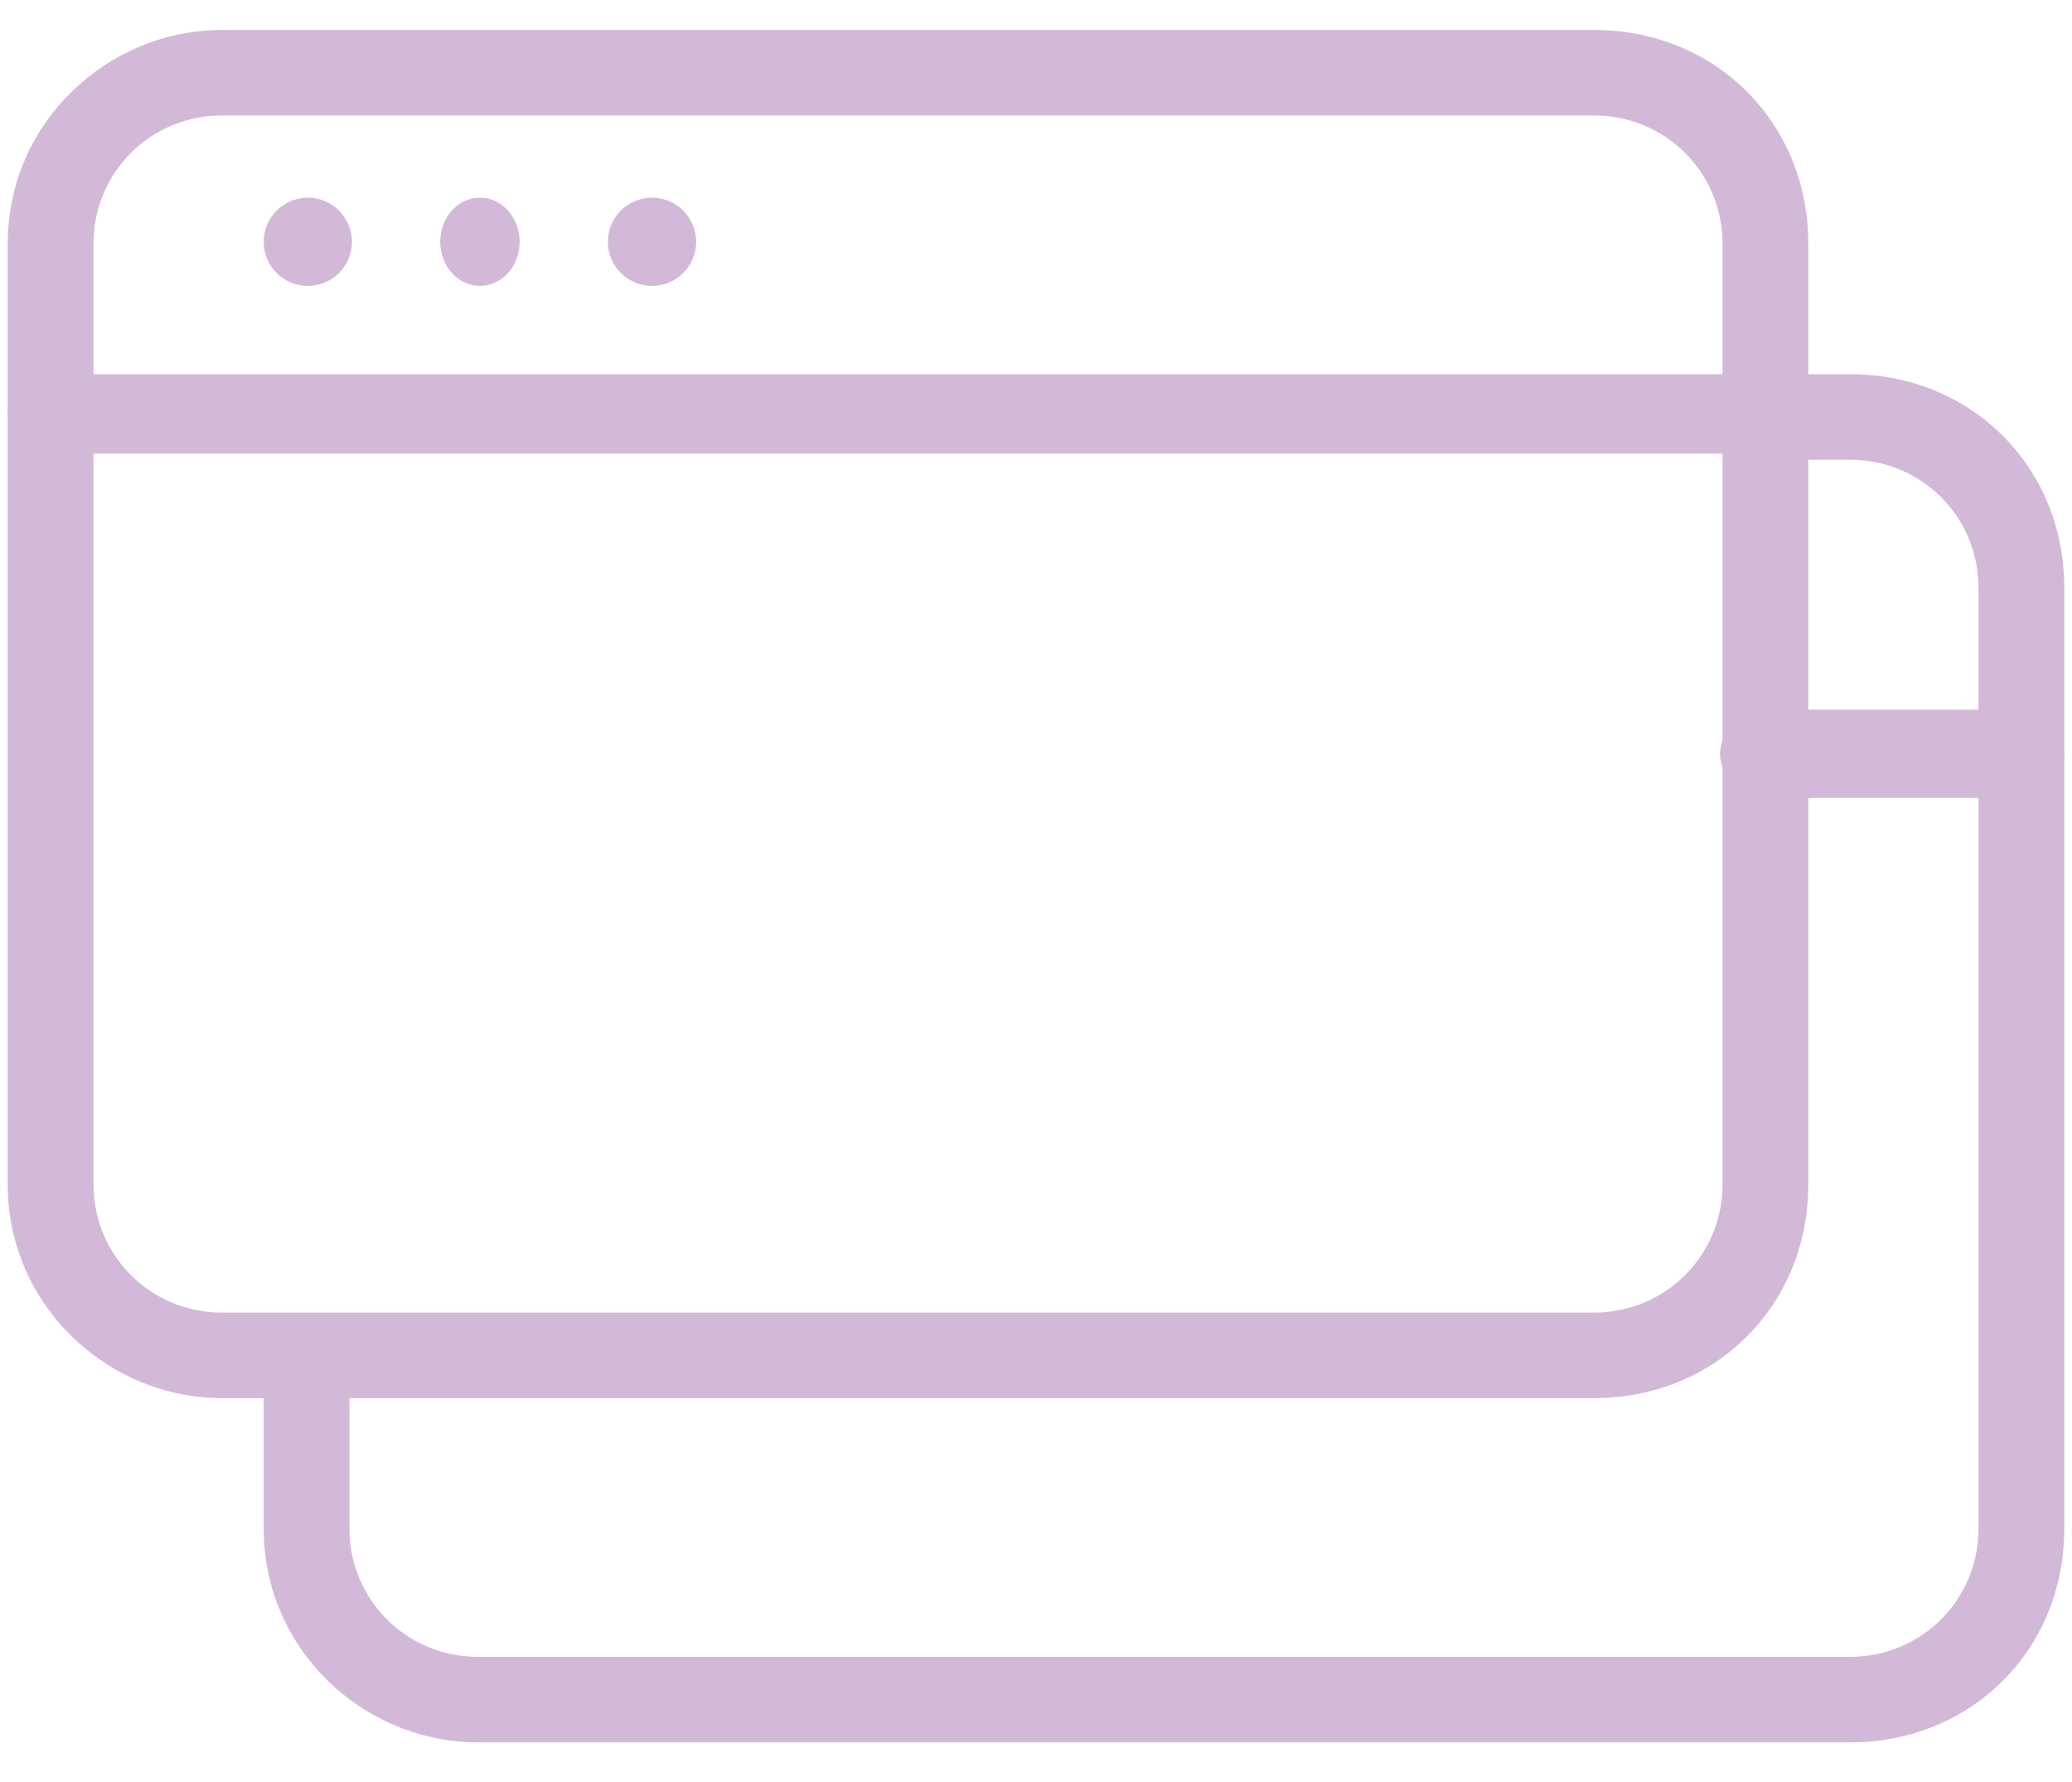<svg width="50" height="43" viewBox="0 0 50 43" fill="none" xmlns="http://www.w3.org/2000/svg">
<path fill-rule="evenodd" clip-rule="evenodd" d="M42.603 10.946C1.22 10.946 1.22 10.946 1.22 10.946C0.703 10.946 0.186 10.467 0.186 9.988C0.186 9.509 0.703 9.029 1.22 9.029C42.603 9.029 42.603 9.029 42.603 9.029C43.293 9.029 43.637 9.509 43.637 9.988C43.637 10.467 43.293 10.946 42.603 10.946Z" fill="#D2B9D8"/>
<path fill-rule="evenodd" clip-rule="evenodd" d="M6.363 5.835C6.363 5.246 6.84 4.77 7.428 4.77C8.016 4.77 8.493 5.246 8.493 5.835C8.493 6.423 8.016 6.899 7.428 6.899C6.84 6.899 6.363 6.423 6.363 5.835Z" fill="#D2B9D8"/>
<path fill-rule="evenodd" clip-rule="evenodd" d="M10.623 5.835C10.623 5.246 11.052 4.77 11.582 4.77C12.111 4.77 12.54 5.246 12.54 5.835C12.54 6.423 12.111 6.899 11.582 6.899C11.052 6.899 10.623 6.423 10.623 5.835Z" fill="#D2B9D8"/>
<path fill-rule="evenodd" clip-rule="evenodd" d="M14.669 5.835C14.669 5.246 15.146 4.77 15.734 4.77C16.323 4.77 16.799 5.246 16.799 5.835C16.799 6.423 16.323 6.899 15.734 6.899C15.146 6.899 14.669 6.423 14.669 5.835Z" fill="#D2B9D8"/>
<path fill-rule="evenodd" clip-rule="evenodd" d="M38.465 33.737C5.358 33.737 5.358 33.737 5.358 33.737C2.6 33.737 0.186 31.502 0.186 28.578C0.186 5.881 0.186 5.881 0.186 5.881C0.186 2.957 2.6 0.723 5.358 0.723C38.465 0.723 38.465 0.723 38.465 0.723C41.396 0.723 43.637 2.957 43.637 5.881C43.637 28.578 43.637 28.578 43.637 28.578C43.637 31.502 41.396 33.737 38.465 33.737ZM5.358 2.786C3.634 2.786 2.256 4.162 2.256 5.881C2.256 28.578 2.256 28.578 2.256 28.578C2.256 30.298 3.634 31.673 5.358 31.673C38.465 31.673 38.465 31.673 38.465 31.673C40.189 31.673 41.567 30.298 41.567 28.578C41.567 5.881 41.567 5.881 41.567 5.881C41.567 4.162 40.189 2.786 38.465 2.786H5.358Z" fill="#D2B9D8"/>
<path fill-rule="evenodd" clip-rule="evenodd" d="M48.775 19.253C42.545 19.253 42.545 19.253 42.545 19.253C42.026 19.253 41.507 18.721 41.507 18.188C41.507 17.655 42.026 17.123 42.545 17.123C48.775 17.123 48.775 17.123 48.775 17.123C49.468 17.123 49.814 17.655 49.814 18.188C49.814 18.721 49.468 19.253 48.775 19.253Z" fill="#D2B9D8"/>
<path fill-rule="evenodd" clip-rule="evenodd" d="M44.642 42.044C11.535 42.044 11.535 42.044 11.535 42.044C8.777 42.044 6.363 39.809 6.363 36.885C6.363 32.758 6.363 32.758 6.363 32.758C6.363 32.242 6.88 31.727 7.397 31.727C8.087 31.727 8.433 32.242 8.433 32.758C8.433 36.885 8.433 36.885 8.433 36.885C8.433 38.605 9.811 39.98 11.535 39.98C44.642 39.98 44.642 39.98 44.642 39.98C46.366 39.98 47.744 38.605 47.744 36.885C47.744 14.188 47.744 14.188 47.744 14.188C47.744 12.468 46.366 11.093 44.642 11.093C42.572 11.093 42.572 11.093 42.572 11.093C42.055 11.093 41.538 10.576 41.538 10.061C41.538 9.544 42.055 9.029 42.572 9.029C44.642 9.029 44.642 9.029 44.642 9.029C47.573 9.029 49.814 11.264 49.814 14.188C49.814 36.885 49.814 36.885 49.814 36.885C49.814 39.809 47.573 42.044 44.642 42.044Z" fill="#D2B9D8"/>
</svg>
